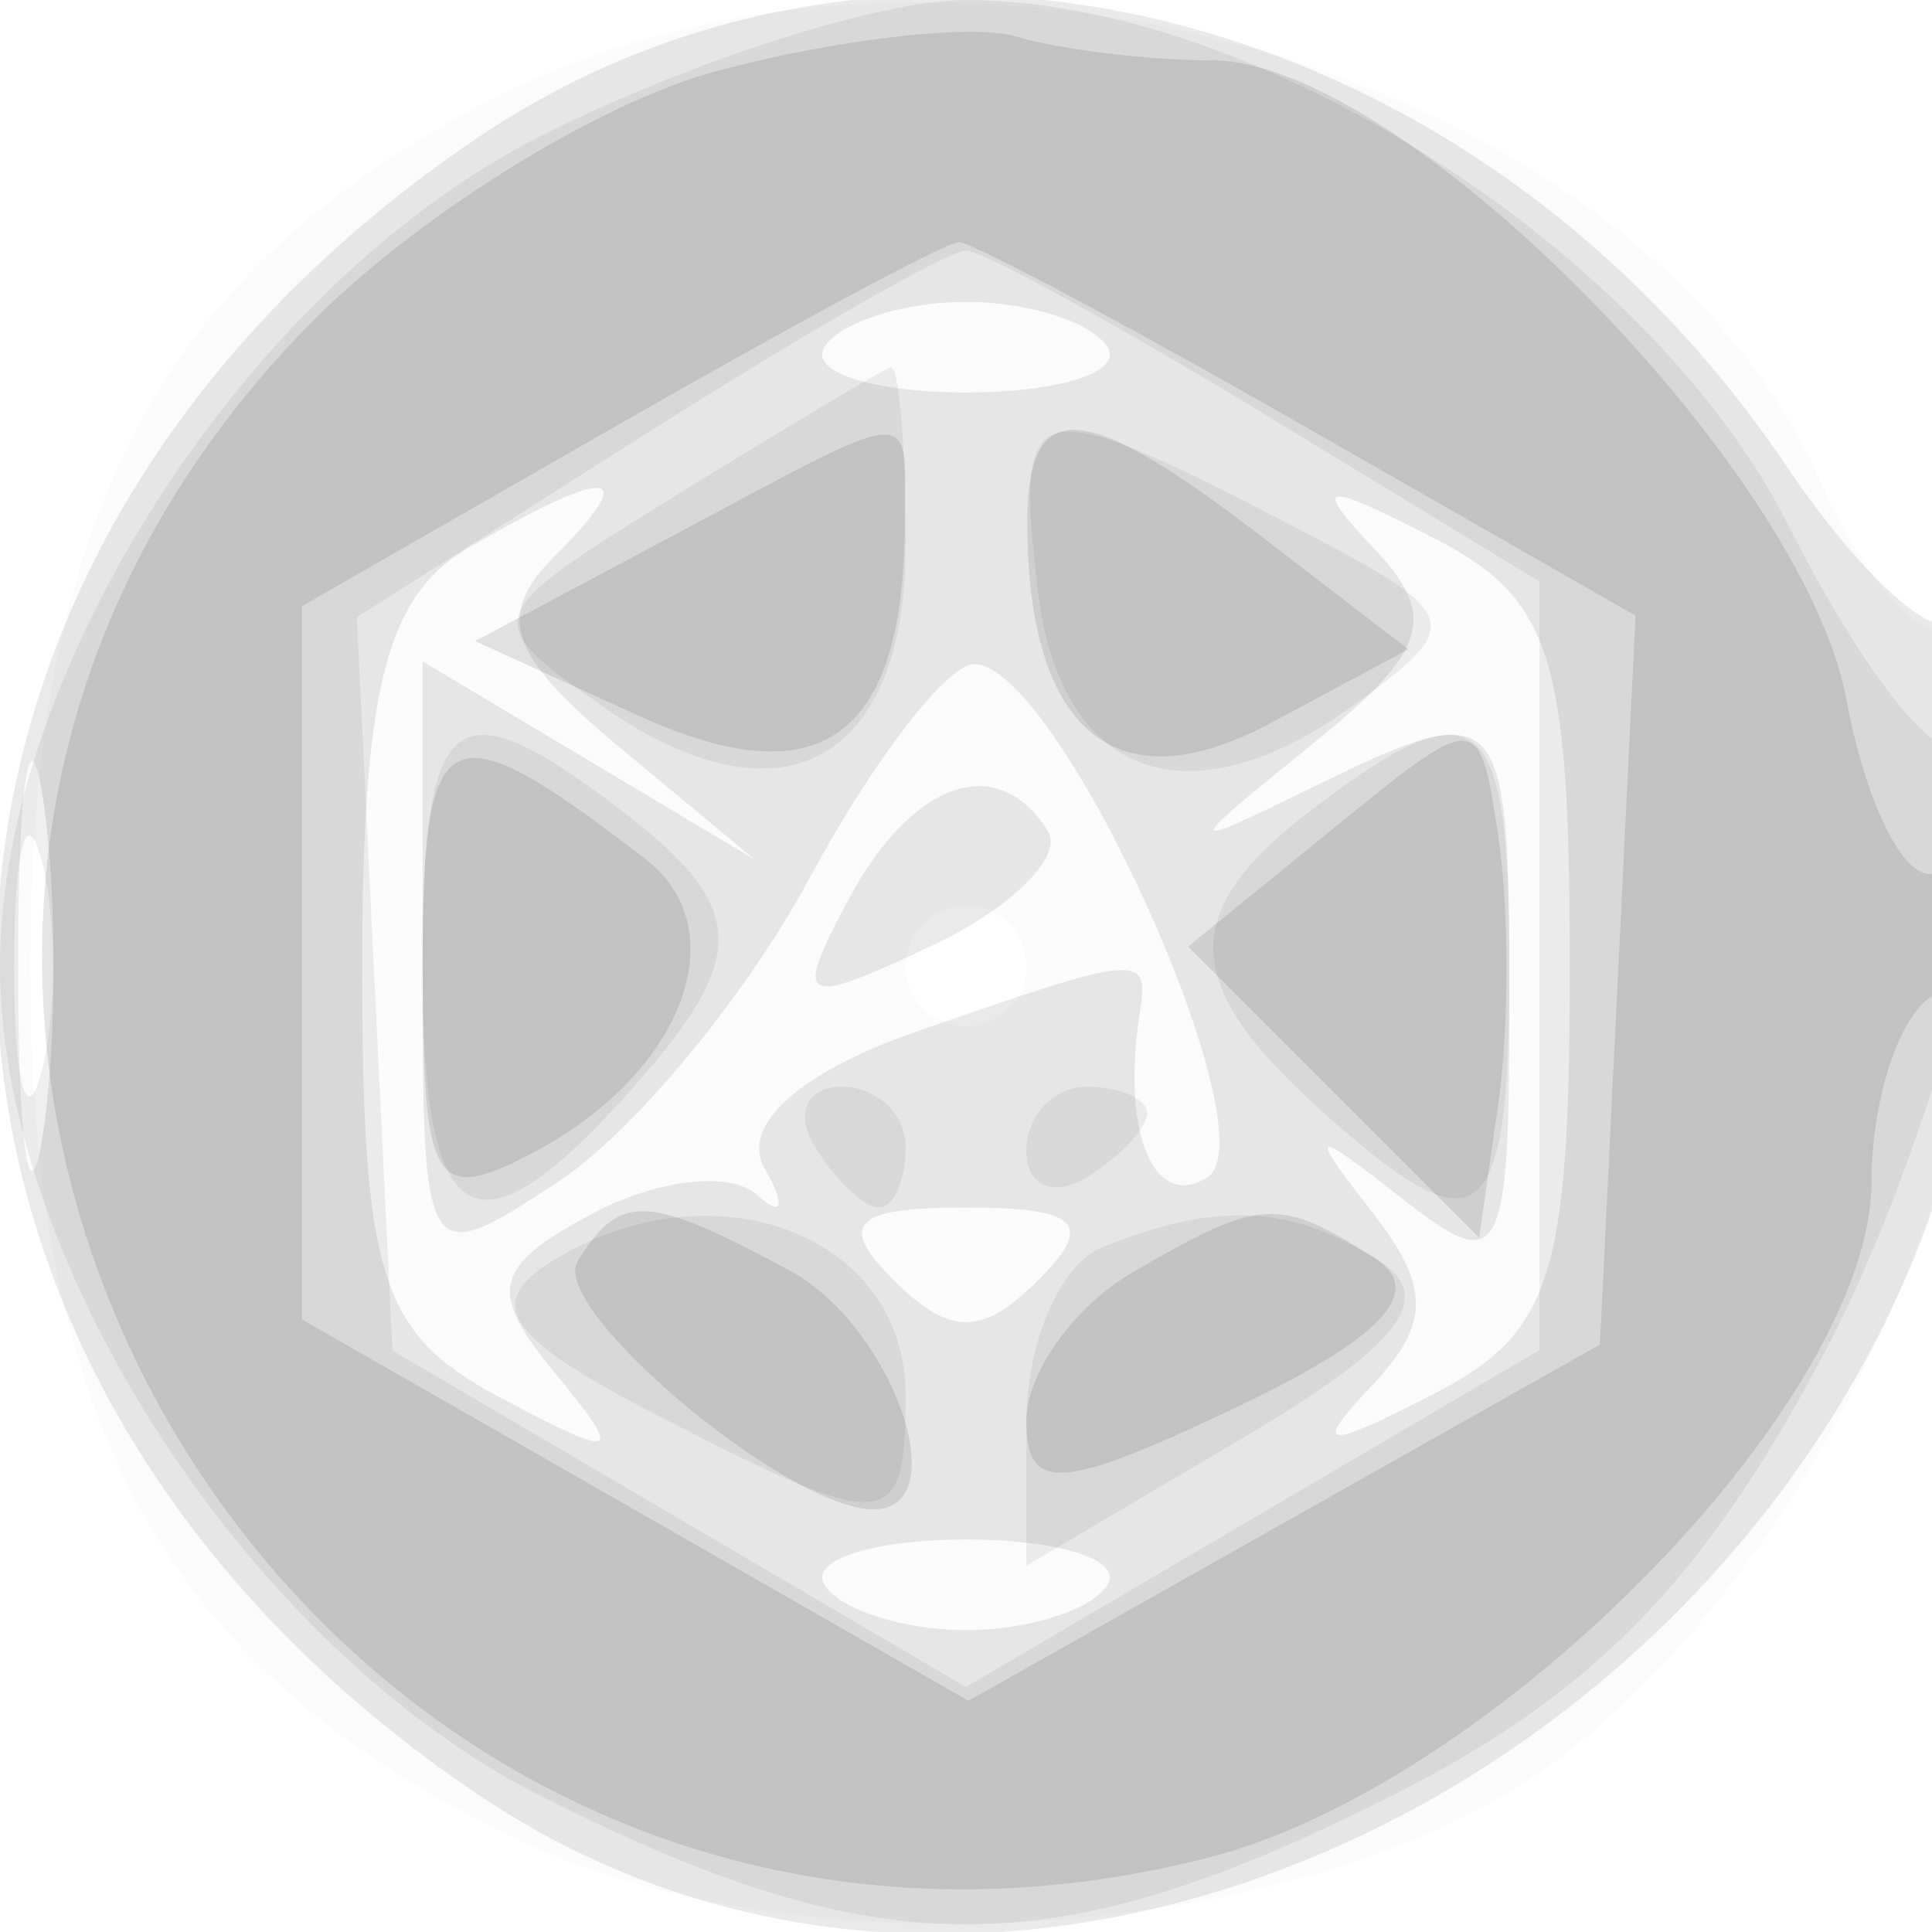 <svg xmlns="http://www.w3.org/2000/svg" width="32" height="32" version="1.1"><path fill-opacity=".016" d="M 8.218 1.607 C 2.700 4.421, 0.500 8.523, 0.500 16 C 0.500 23.654, 2.776 27.717, 8.618 30.489 C 13.361 32.740, 21.566 32.158, 25.601 29.284 C 29.718 26.353, 33 19.726, 33 14.346 C 33 11.891, 32.645 10.101, 32.212 10.369 C 31.779 10.637, 30.844 9.544, 30.134 7.940 C 27.139 1.174, 15.603 -2.159, 8.218 1.607 M 0.300 16 C 0.300 19.025, 0.487 20.263, 0.716 18.750 C 0.945 17.238, 0.945 14.763, 0.716 13.250 C 0.487 11.738, 0.300 12.975, 0.300 16 M 15 16 C 15 16.550, 15.450 17, 16 17 C 16.550 17, 17 16.550, 17 16 C 17 15.450, 16.550 15, 16 15 C 15.450 15, 15 15.450, 15 16" stroke="none" fill="black" fill-rule="evenodd"/><path fill-opacity=".083" d="M 7.922 2.274 C -2.718 9.444, -2.718 22.556, 7.922 29.726 C 17.962 36.492, 32.880 27.473, 32.967 14.583 C 32.985 11.879, 32.718 9.949, 32.373 10.293 C 32.029 10.638, 30.781 9.486, 29.600 7.734 C 24.419 0.046, 14.816 -2.373, 7.922 2.274 M 13.655 5.750 C 13.400 6.162, 14.455 6.500, 16 6.500 C 17.545 6.500, 18.600 6.162, 18.345 5.750 C 18.091 5.338, 17.035 5, 16 5 C 14.965 5, 13.909 5.338, 13.655 5.750 M 7.750 9.080 C 6.395 9.869, 6 11.436, 6 16.015 C 6 21.127, 6.305 22.092, 8.250 23.129 C 10.257 24.198, 10.358 24.155, 9.185 22.733 C 8.073 21.385, 8.169 20.980, 9.804 20.105 C 10.867 19.536, 12.093 19.392, 12.529 19.785 C 12.964 20.178, 13.024 19.981, 12.662 19.347 C 12.261 18.647, 13.238 17.764, 15.150 17.097 C 18.887 15.795, 19.035 15.781, 18.882 16.750 C 18.568 18.738, 19.099 20.057, 19.993 19.505 C 21.082 18.832, 17.531 11, 16.137 11 C 15.685 11, 14.457 12.596, 13.407 14.547 C 12.358 16.498, 10.488 18.758, 9.250 19.570 C 7.019 21.034, 7 21.004, 7 16 L 7 10.954 9.750 12.596 L 12.500 14.237 10.224 12.345 C 8.427 10.850, 8.206 10.194, 9.174 9.226 C 10.648 7.752, 10.123 7.698, 7.750 9.080 M 22.776 9.104 C 23.820 10.207, 23.638 10.787, 21.776 12.293 C 19.566 14.081, 19.564 14.103, 21.684 13.067 C 24.906 11.493, 25 11.594, 25 16.622 C 25 20.881, 24.862 21.137, 23.250 19.872 C 21.706 18.662, 21.645 18.686, 22.726 20.074 C 23.694 21.317, 23.694 21.921, 22.726 22.946 C 21.725 24.006, 21.913 24.032, 23.750 23.087 C 25.700 22.084, 26 21.140, 26 16 C 26 10.860, 25.700 9.916, 23.750 8.913 C 21.872 7.947, 21.711 7.978, 22.776 9.104 M 0.300 16 C 0.300 19.025, 0.487 20.263, 0.716 18.750 C 0.945 17.238, 0.945 14.763, 0.716 13.250 C 0.487 11.738, 0.300 12.975, 0.300 16 M 14.055 14.896 C 13.130 16.625, 13.252 16.693, 15.435 15.663 C 16.752 15.041, 17.616 14.188, 17.356 13.766 C 16.536 12.440, 15.108 12.929, 14.055 14.896 M 14.800 21.200 C 15.733 22.133, 16.267 22.133, 17.200 21.200 C 18.133 20.267, 17.867 20, 16 20 C 14.133 20, 13.867 20.267, 14.800 21.200 M 13.655 26.250 C 13.909 26.663, 14.965 27, 16 27 C 17.035 27, 18.091 26.663, 18.345 26.250 C 18.600 25.837, 17.545 25.500, 16 25.500 C 14.455 25.500, 13.400 25.837, 13.655 26.250" stroke="none" fill="black" fill-rule="evenodd"/><path fill-opacity=".066" d="M 8.962 2.250 C 4.159 4.672, 0 11.053, -0 16 C -0 20.947, 4.159 27.328, 8.962 29.750 C 14.573 32.580, 17.427 32.580, 23.038 29.750 C 26.364 28.073, 28.180 26.227, 30.169 22.500 C 32.485 18.161, 34.133 10.534, 32.375 12.292 C 32.031 12.635, 30.794 11.023, 29.625 8.708 C 27.330 4.163, 20.816 -0, 16 -0 C 14.583 -0, 11.416 1.012, 8.962 2.250 M 10.705 7.182 L 5.910 10.224 6.205 16.297 L 6.500 22.370 11.250 25.156 L 16 27.942 20.750 25.151 L 25.500 22.360 25.500 15.996 L 25.500 9.632 21 6.895 C 18.525 5.389, 16.275 4.153, 16 4.148 C 15.725 4.143, 13.342 5.508, 10.705 7.182 M 11.200 8.204 C 7.937 10.220, 7.924 10.258, 9.997 11.710 C 12.921 13.759, 15 12.646, 15 9.031 C 15 7.364, 14.887 6.037, 14.750 6.083 C 14.613 6.128, 13.015 7.083, 11.200 8.204 M 17.184 9.741 C 17.548 12.901, 19.692 13.677, 22.460 11.653 C 24.299 10.308, 24.247 10.179, 21.240 8.624 C 17.072 6.469, 16.814 6.539, 17.184 9.741 M 7 16 C 7 20.399, 7.837 20.943, 10.345 18.171 C 12.440 15.856, 12.424 15.042, 10.250 13.392 C 7.506 11.309, 7 11.715, 7 16 M 21.750 13.392 C 19.522 15.083, 19.541 16.275, 21.829 18.345 C 24.521 20.781, 25 20.427, 25 16 C 25 11.715, 24.494 11.309, 21.750 13.392 M 0.232 16 C 0.232 17.925, 0.438 18.712, 0.689 17.750 C 0.941 16.788, 0.941 15.213, 0.689 14.250 C 0.438 13.287, 0.232 14.075, 0.232 16 M 13.500 19 C 13.840 19.550, 14.316 20, 14.559 20 C 14.802 20, 15 19.550, 15 19 C 15 18.450, 14.523 18, 13.941 18 C 13.359 18, 13.160 18.450, 13.500 19 M 17 19.059 C 17 19.641, 17.450 19.840, 18 19.500 C 18.550 19.160, 19 18.684, 19 18.441 C 19 18.198, 18.550 18, 18 18 C 17.450 18, 17 18.477, 17 19.059 M 9.104 20.914 C 8.027 21.597, 8.415 22.163, 10.805 23.399 C 14.725 25.426, 15 25.407, 15 23.107 C 15 20.432, 11.766 19.229, 9.104 20.914 M 18.250 20.662 C 17.563 20.940, 17 22.239, 17 23.550 L 17 25.933 20.576 23.822 C 23.209 22.269, 23.803 21.490, 22.826 20.872 C 21.371 19.949, 20.156 19.893, 18.250 20.662" stroke="none" fill="black" fill-rule="evenodd"/><path fill-opacity=".102" d="M 11.880 1.174 C 9.888 1.704, 6.816 3.626, 5.052 5.447 C -5.675 16.514, 4.981 34.584, 19.989 30.775 C 24.756 29.565, 31 23.203, 31 19.556 C 31 18.215, 31.450 16.840, 32 16.500 C 32.550 16.160, 33 15.432, 33 14.882 C 33 14.332, 32.599 14.130, 32.110 14.432 C 31.620 14.735, 30.932 13.452, 30.581 11.582 C 29.858 7.727, 23.181 1, 20.079 1 C 19.025 1, 17.564 0.822, 16.832 0.605 C 16.099 0.388, 13.871 0.644, 11.880 1.174 M 10.250 7.030 L 5 10.040 5 15.947 L 5 21.853 10.520 25.012 L 16.041 28.170 21.270 25.220 L 26.500 22.270 26.795 16.234 L 27.090 10.198 21.673 7.099 C 18.694 5.395, 16.086 4.004, 15.878 4.009 C 15.670 4.015, 13.137 5.374, 10.250 7.030 M 11.184 8.852 L 7.869 10.619 10.594 11.861 C 13.569 13.216, 14.954 12.235, 14.985 8.750 C 15.003 6.668, 15.294 6.661, 11.184 8.852 M 17.015 8.750 C 17.045 12.151, 18.513 13.331, 21.036 11.981 L 23.327 10.755 20.913 8.900 C 17.883 6.570, 16.996 6.536, 17.015 8.750 M 7 15.976 C 7 19.675, 7.182 19.973, 8.882 19.063 C 11.319 17.759, 12.204 15.395, 10.691 14.229 C 7.389 11.685, 7 11.869, 7 15.976 M 22.089 13.718 L 19.679 15.679 22.089 18.089 L 24.500 20.500 24.820 18.250 C 24.995 17.012, 24.995 15.045, 24.820 13.878 C 24.501 11.762, 24.494 11.761, 22.089 13.718 M 9.568 20.891 C 9.084 21.673, 13.049 25, 14.465 25 C 15.855 25, 14.779 21.952, 13.066 21.035 C 10.704 19.771, 10.271 19.753, 9.568 20.891 M 18.750 21.080 C 17.788 21.641, 17 22.745, 17 23.534 C 17 24.734, 17.571 24.695, 20.505 23.296 C 22.925 22.142, 23.622 21.378, 22.755 20.828 C 21.168 19.820, 20.882 19.838, 18.750 21.080" stroke="none" fill="black" fill-rule="evenodd"/></svg>